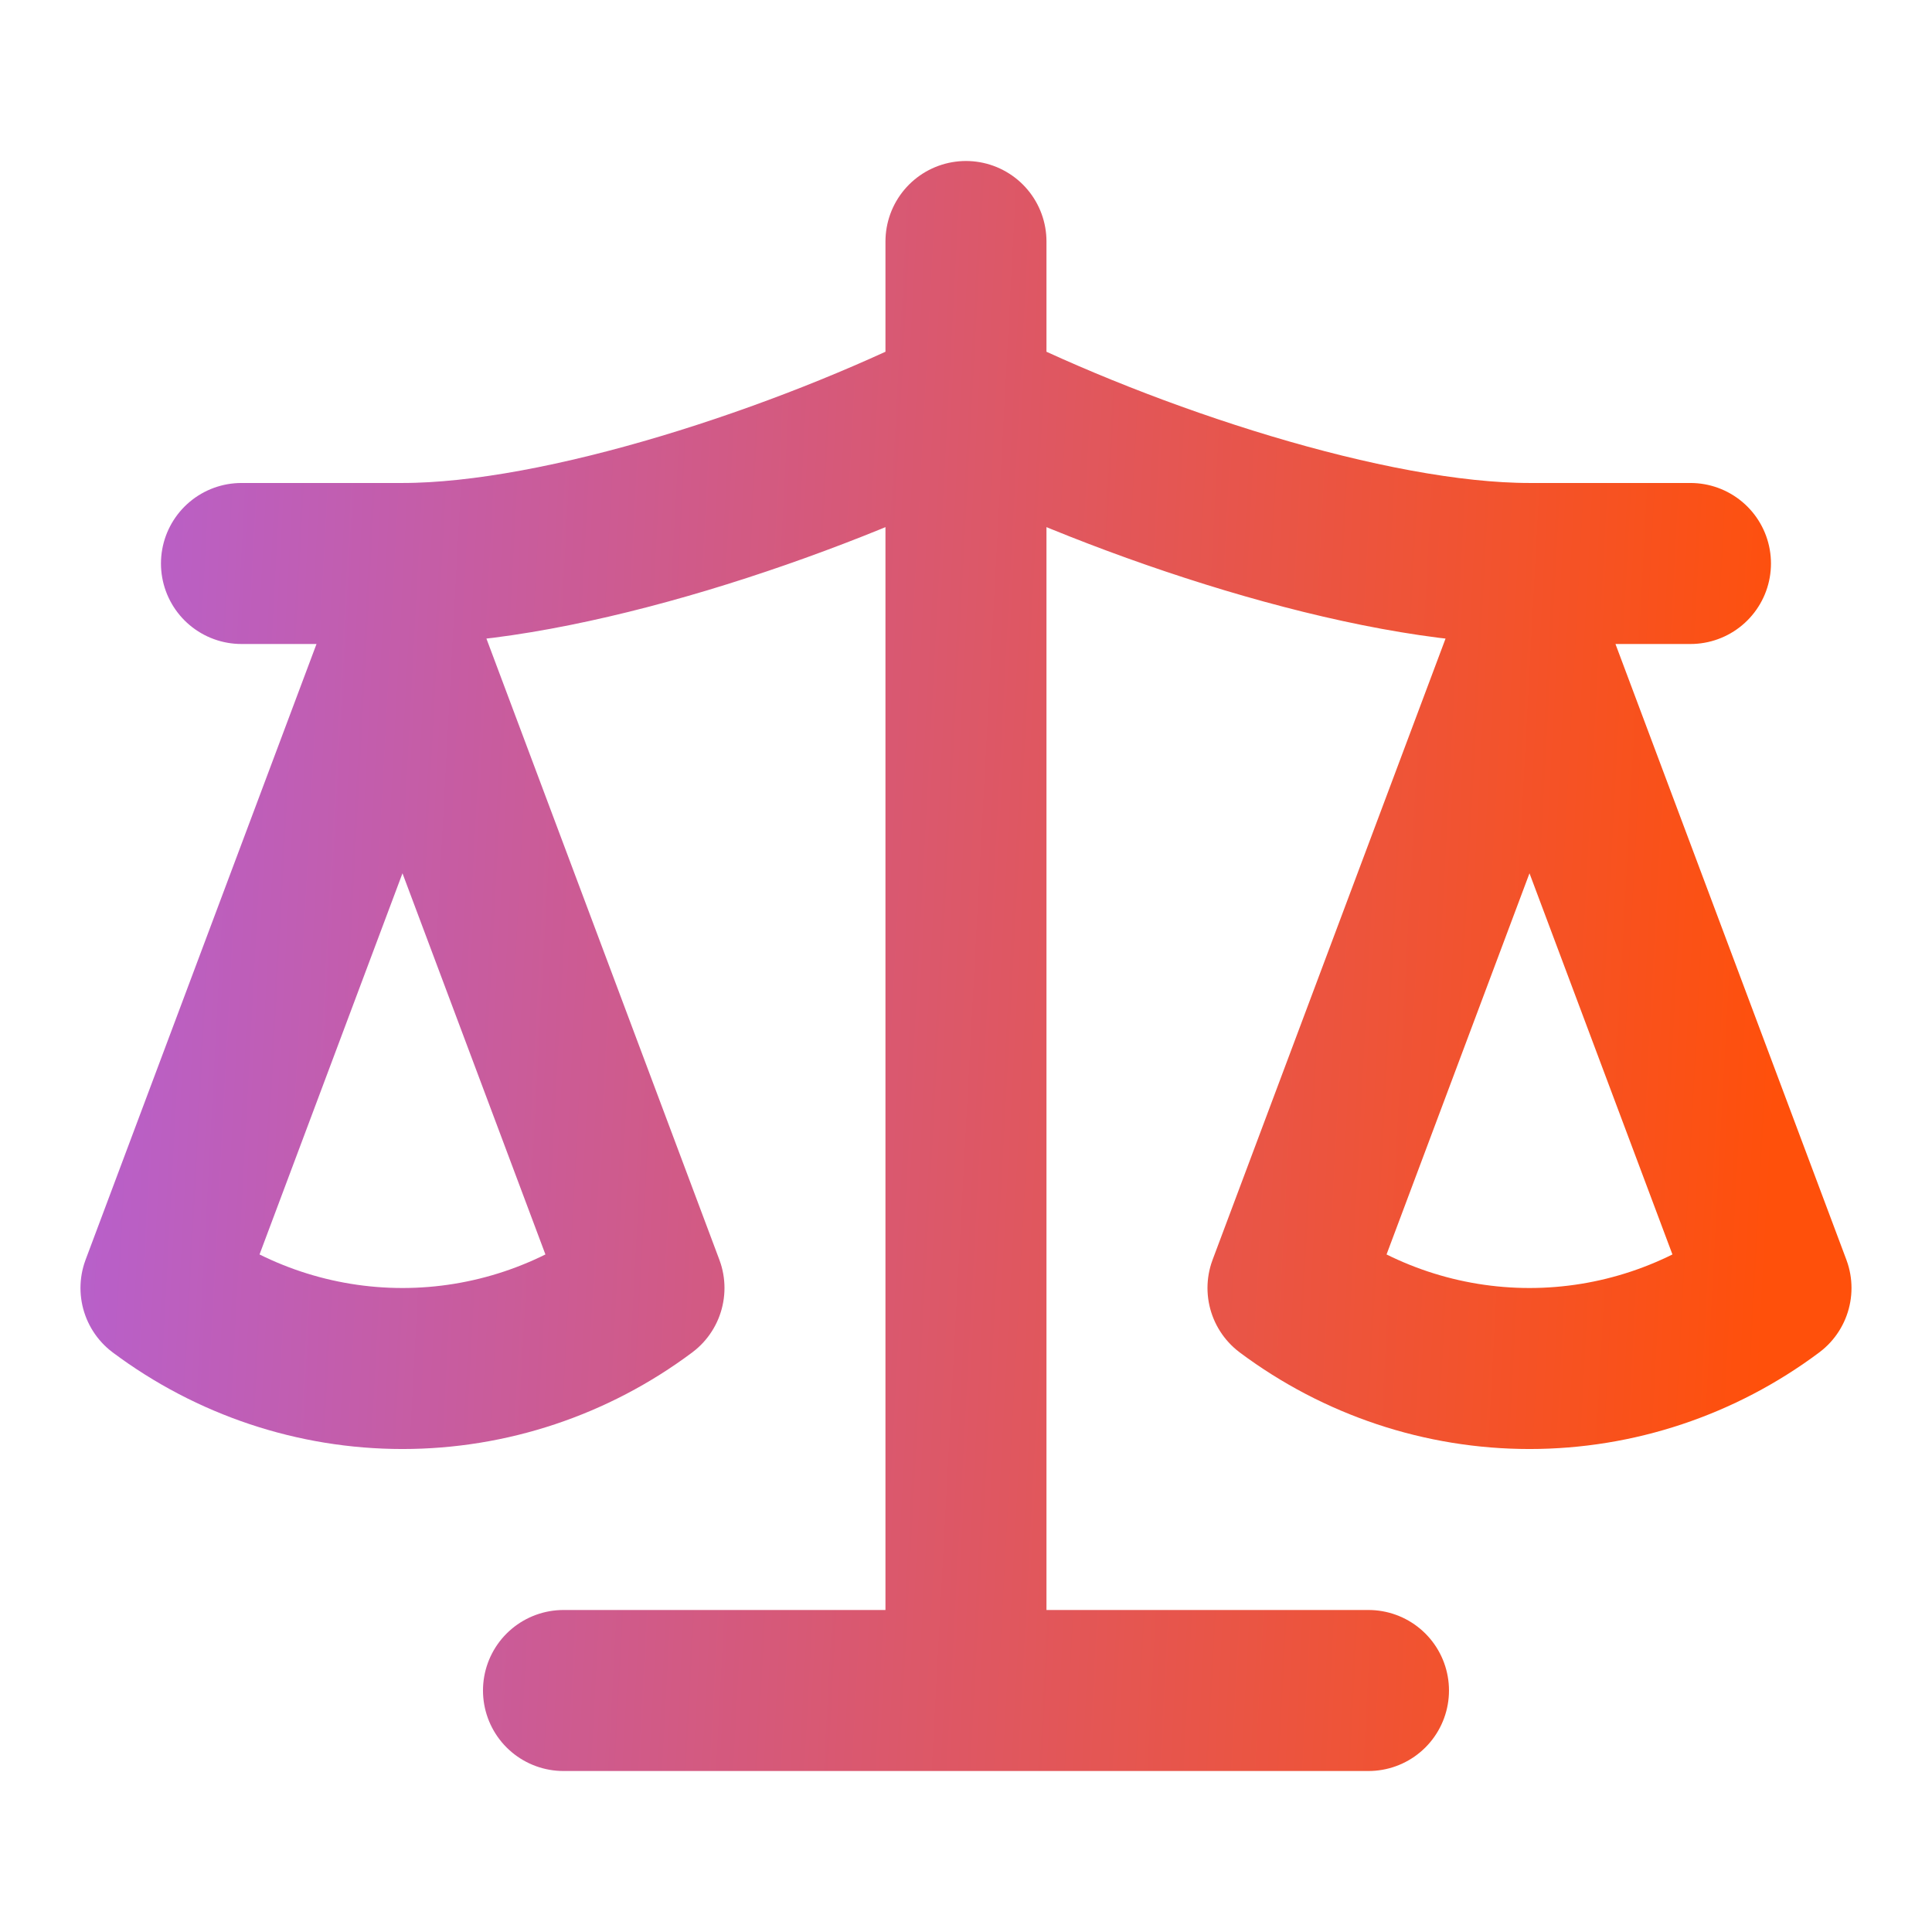 <svg xmlns="http://www.w3.org/2000/svg" width="56" height="56" viewBox="0 0 56 56" fill="none"><path d="M16.333 49H39.666M27.999 7V49M6.999 16.333H11.666C16.333 16.333 23.333 14 27.999 11.667C32.666 14 39.666 16.333 44.333 16.333H48.999M37.333 37.333L44.333 18.667L51.333 37.333C49.303 38.85 46.853 39.667 44.333 39.667C41.813 39.667 39.363 38.85 37.333 37.333ZM4.666 37.333L11.666 18.667L18.666 37.333C16.636 38.85 14.186 39.667 11.666 39.667C9.146 39.667 6.696 38.85 4.666 37.333Z" stroke="url(#paint0_linear_2185_3426)" stroke-width="4.667" stroke-linecap="round" stroke-linejoin="round"></path><defs><linearGradient id="paint0_linear_2185_3426" x1="-9.714" y1="7" x2="52.633" y2="10.32" gradientUnits="userSpaceOnUse"><stop stop-color="#A464FF"></stop><stop offset="1" stop-color="#FF500B"></stop></linearGradient></defs></svg>